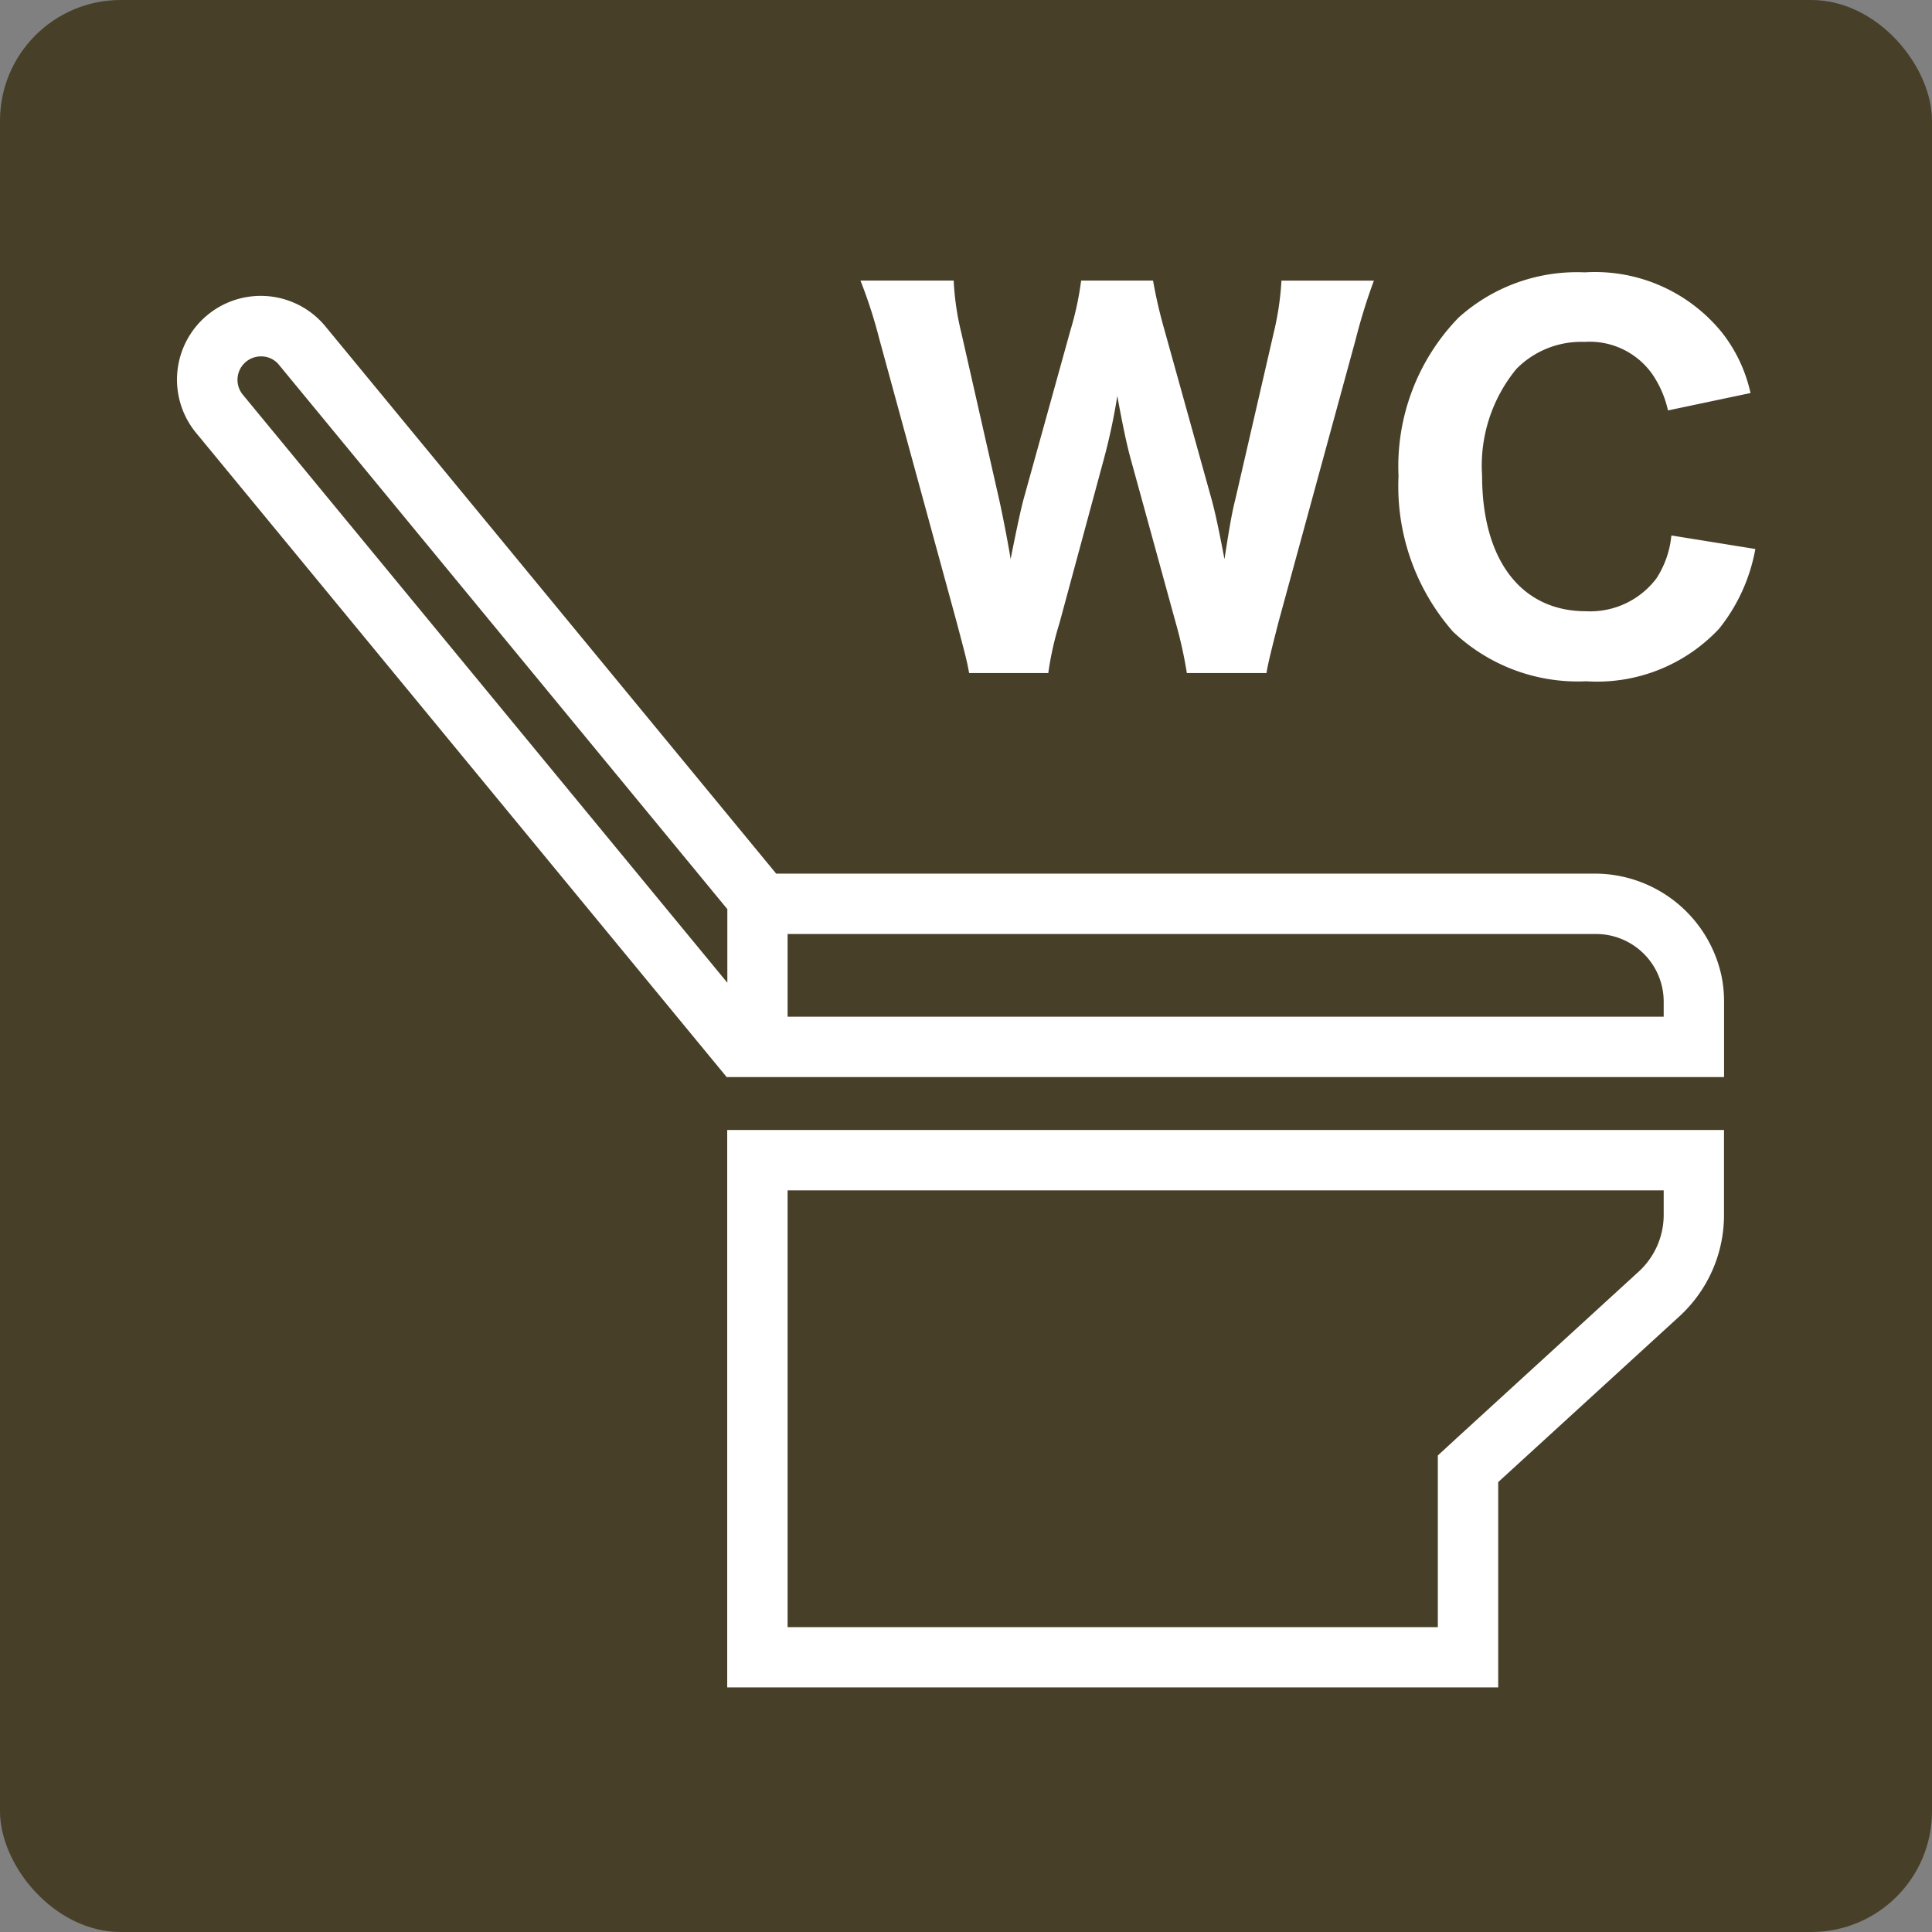 <svg xmlns="http://www.w3.org/2000/svg" width="32" height="32"><rect width="100%" height="100%" fill="#808080" stroke="none"/><rect width="32" height="32" rx="2" fill="#473f28"/><path d="M12.045 27.948h12.77v-3.4l3-2.744a2.276 2.276 0 00.74-1.678v-1.41h-16.51zm1-8.232h14.511v.407a1.275 1.275 0 01-.415.94l-3 2.744-.326.3v2.844h-10.77zm2.799-9.416c.152.576.168.632.208.848h1.311a5.149 5.149 0 01.184-.823l.727-2.687a9.98 9.98 0 00.232-1.08c.072.393.152.8.232 1.08l.736 2.678a7.144 7.144 0 01.184.832h1.319c.024-.16.1-.456.2-.848l1.279-4.685a9.6 9.6 0 01.3-.967h-1.531a4.81 4.81 0 01-.128.863l-.632 2.742c-.056.224-.088.392-.184 1.008-.088-.464-.159-.8-.216-1l-.783-2.814a8 8 0 01-.184-.8h-1.191a5.057 5.057 0 01-.177.823l-.783 2.822c-.04.161-.072.289-.208.968-.04-.256-.136-.744-.184-.96l-.631-2.782a4.506 4.506 0 01-.128-.871h-1.544a8.077 8.077 0 01.312.967zm10.43.984a2.768 2.768 0 002.2-.871 2.941 2.941 0 00.6-1.32l-1.391-.224a1.569 1.569 0 01-.248.712 1.374 1.374 0 01-1.167.543c-1.072 0-1.72-.847-1.72-2.247a2.522 2.522 0 01.568-1.766 1.506 1.506 0 011.128-.448 1.27 1.27 0 011.119.528 1.724 1.724 0 01.264.607l1.367-.288a2.482 2.482 0 00-.464-.991 2.707 2.707 0 00-2.28-1.008 2.932 2.932 0 00-2.094.752 3.538 3.538 0 00-.992 2.622 3.652 3.652 0 00.9 2.575 3 3 0 002.21.824z" fill="#fff"/><path d="M12.045 17.84h16.511v-1.25a2.14 2.14 0 00-.043-.427 2.147 2.147 0 00-2.077-1.693h-13.58L5.39 5.406A1.387 1.387 0 003.248 7.17l8.79 10.672h.007zm1-2.37h13.391a1.121 1.121 0 011.12 1.12v.25H13.045zM4.02 6.535a.388.388 0 01.3-.632.377.377 0 01.3.139l7.427 9.016v1.219z" fill="#fff"/></svg>